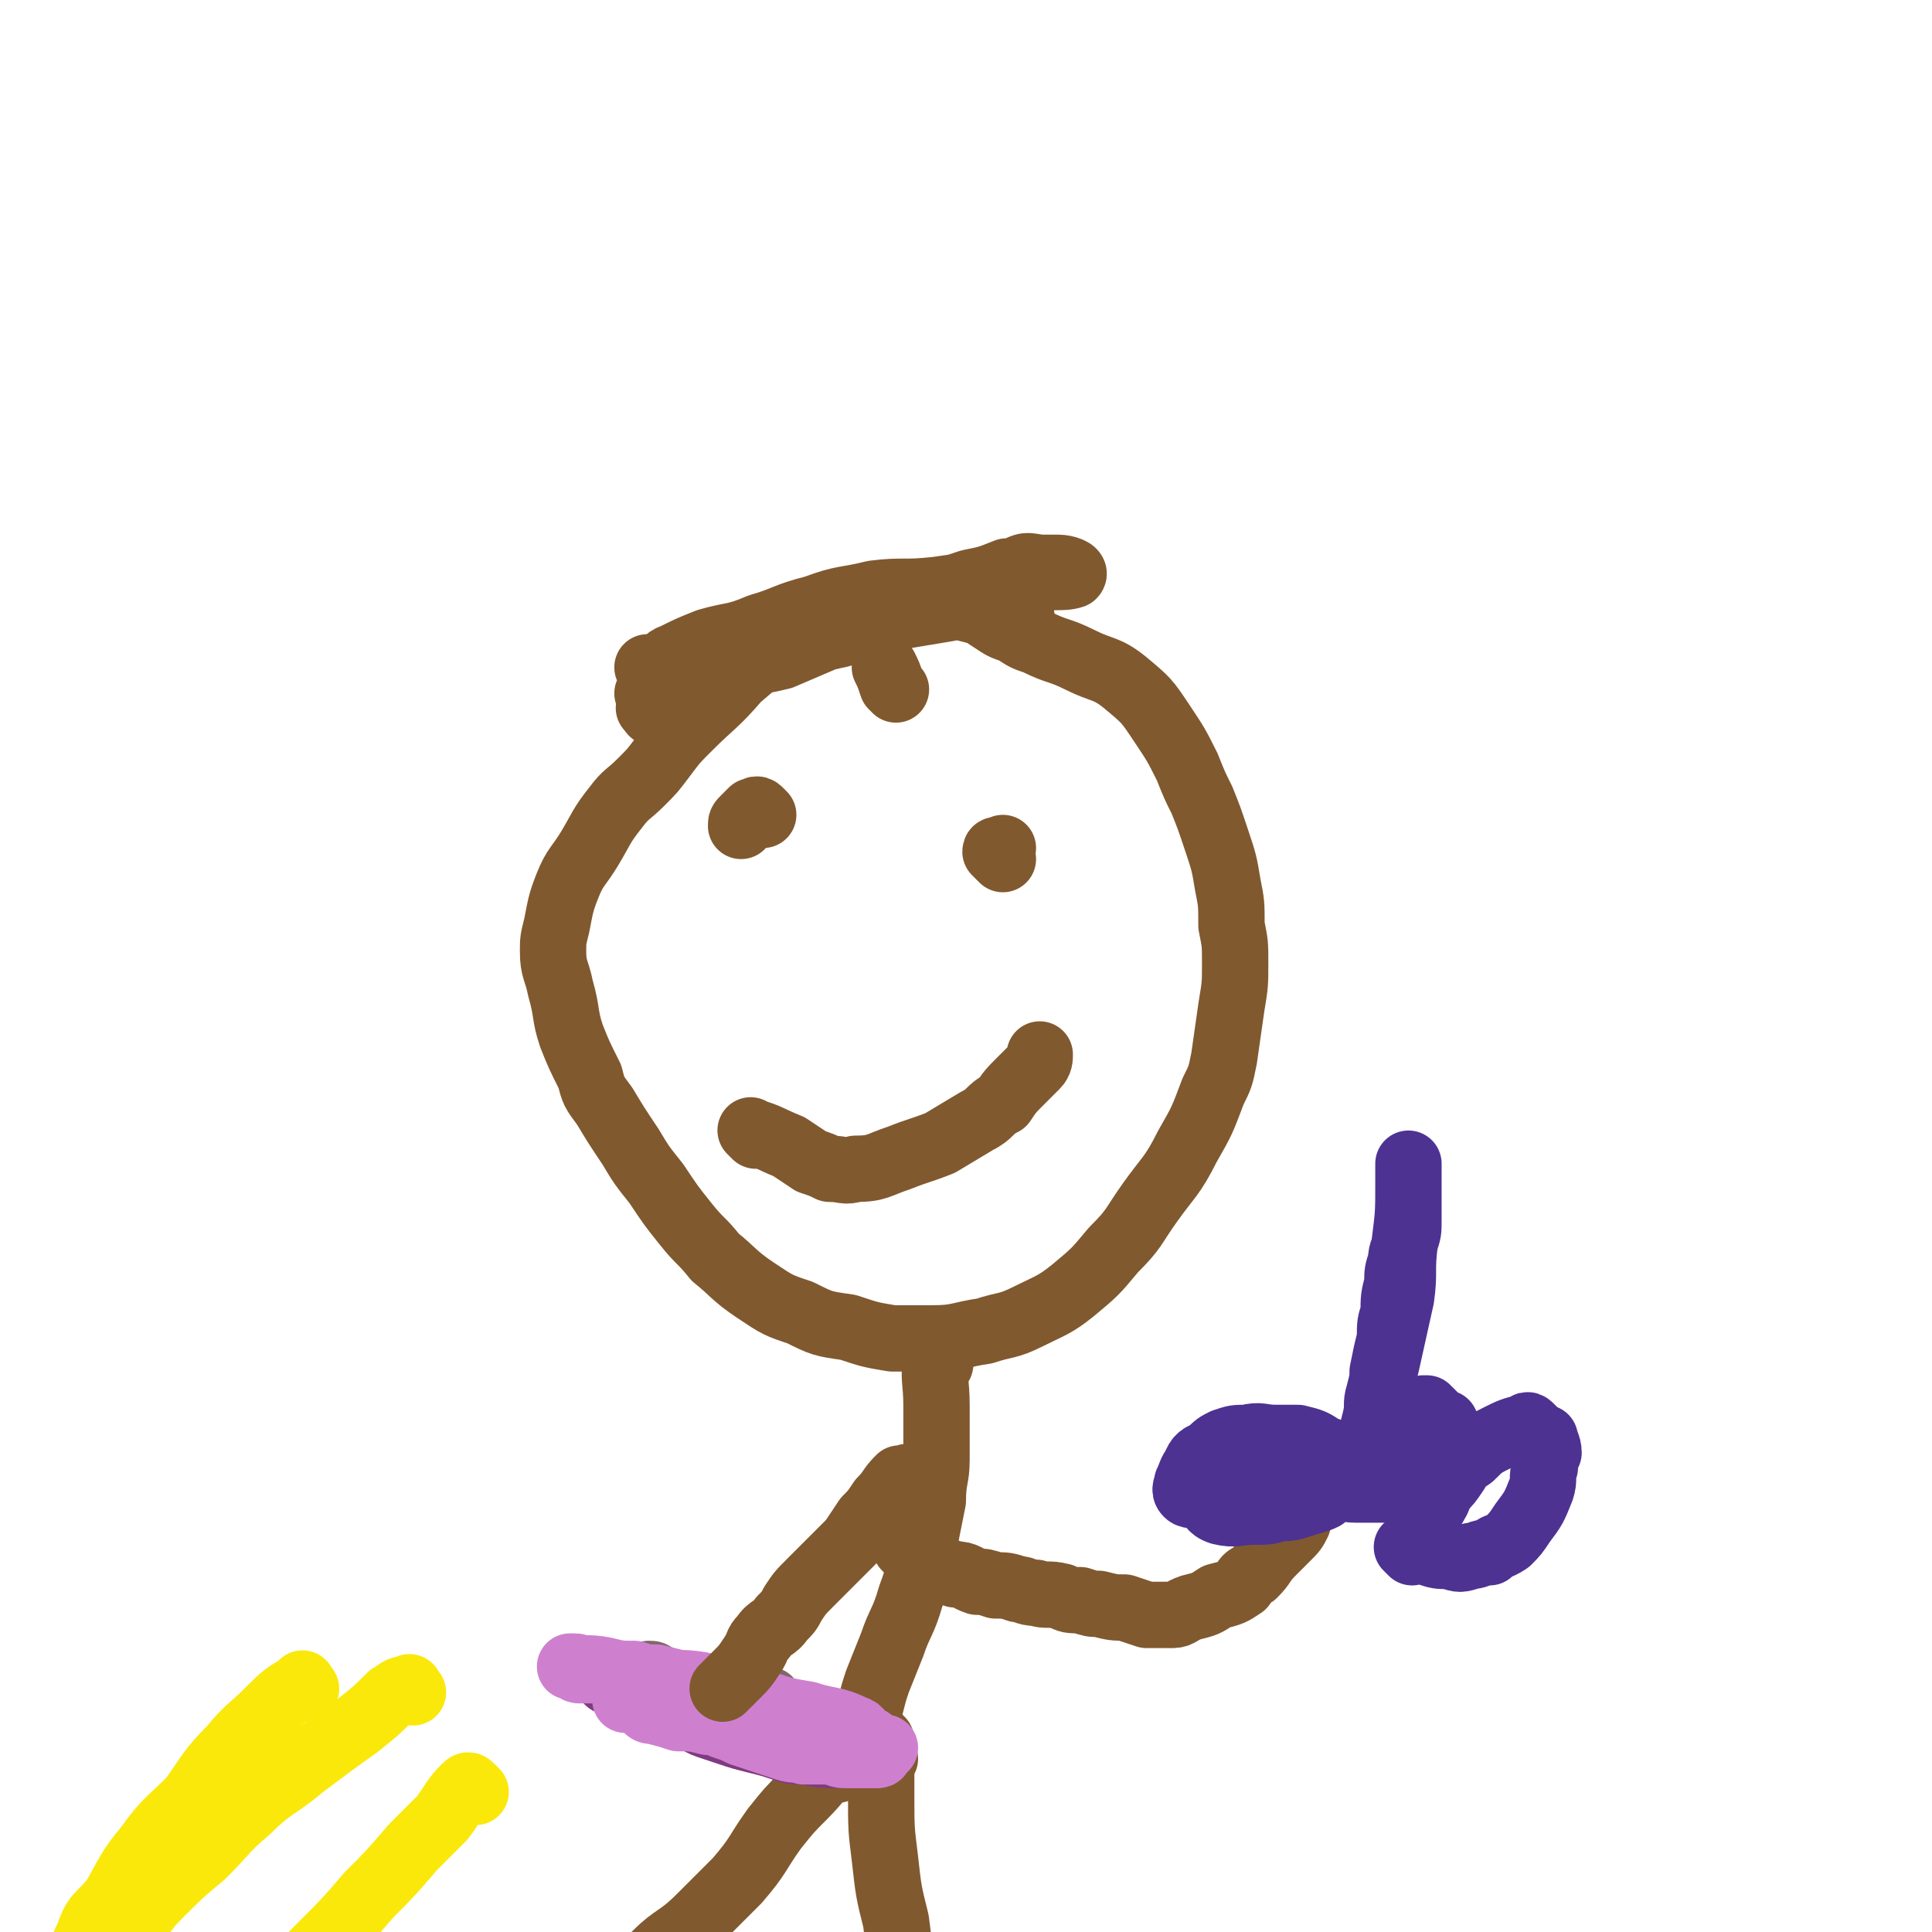 <svg viewBox='0 0 524 524' version='1.1' xmlns='http://www.w3.org/2000/svg' xmlns:xlink='http://www.w3.org/1999/xlink'><g fill='none' stroke='#81592F' stroke-width='18' stroke-linecap='round' stroke-linejoin='round'><path d='M243,187c-1,-1 -1,-1 -1,-1 -1,-3 -1,-3 -2,-5 0,0 0,0 0,0 '/><path d='M224,169c-1,-1 -1,-1 -1,-1 -1,-1 -1,0 -1,0 -1,0 -1,0 -1,0 -1,0 -1,0 -1,0 -1,0 -1,0 -1,0 -3,2 -3,2 -5,4 -7,6 -7,6 -14,12 -6,7 -7,7 -13,13 -4,4 -4,4 -7,8 -3,4 -3,4 -6,7 -4,4 -4,3 -7,7 -4,5 -4,6 -7,11 -3,5 -4,5 -6,10 -2,5 -2,6 -3,11 -1,4 -1,4 -1,7 0,5 1,5 2,10 2,7 1,7 3,13 2,5 2,5 5,11 1,4 1,4 4,8 3,5 3,5 7,11 3,5 3,5 7,10 4,6 4,6 8,11 4,5 4,4 8,9 5,4 5,5 11,9 6,4 6,4 12,6 6,3 6,3 13,4 6,2 6,2 12,3 5,0 6,0 11,0 7,0 7,-1 14,-2 6,-2 6,-1 12,-4 6,-3 7,-3 12,-7 6,-5 6,-5 11,-11 6,-6 5,-6 10,-13 5,-7 6,-7 10,-15 4,-7 4,-7 7,-15 2,-4 2,-4 3,-9 1,-7 1,-7 2,-14 1,-6 1,-6 1,-12 0,-5 0,-5 -1,-10 0,-6 0,-6 -1,-11 -1,-6 -1,-6 -3,-12 -2,-6 -2,-6 -4,-11 -2,-4 -2,-4 -4,-9 -3,-6 -3,-6 -7,-12 -4,-6 -4,-6 -10,-11 -5,-4 -6,-3 -12,-6 -6,-3 -6,-2 -12,-5 -3,-1 -3,-1 -6,-3 -3,-1 -3,-1 -6,-3 -3,-2 -3,-2 -7,-3 -3,-2 -3,-3 -6,-3 -5,-1 -5,-1 -10,-1 -6,0 -6,1 -12,2 -5,1 -5,1 -10,2 -6,2 -6,2 -11,4 -5,2 -5,2 -10,4 -3,2 -3,3 -6,5 -3,1 -3,1 -5,3 -4,3 -4,4 -8,7 -2,3 -2,4 -6,5 -1,1 -1,0 -2,-1 '/><path d='M205,308c-1,-1 -2,-2 -1,-1 4,1 5,2 10,4 3,2 3,2 6,4 3,1 3,1 5,2 4,0 4,1 7,0 6,0 6,-1 12,-3 5,-2 6,-2 11,-4 5,-3 5,-3 10,-6 4,-2 3,-3 7,-5 2,-3 2,-3 5,-6 2,-2 2,-2 4,-4 1,-1 1,-2 1,-3 '/><path d='M207,221c-1,-1 -1,-1 -1,-1 -1,-1 -1,0 -2,0 -1,1 -1,1 -2,2 -1,1 -1,1 -1,2 '/><path d='M272,233c-1,-1 -1,-1 -1,-1 -1,-1 -1,-1 -1,-1 0,-1 1,0 2,-1 0,0 0,0 0,0 '/><path d='M177,189c-1,-1 -2,-1 -1,-1 3,-1 4,0 9,-2 5,-1 5,-2 10,-4 9,-3 9,-2 17,-4 7,-3 7,-3 14,-6 6,-3 6,-3 13,-5 6,-3 6,-3 12,-5 6,-2 6,-2 12,-4 5,-1 5,-1 10,-3 3,0 4,0 6,0 0,-1 -3,-1 -2,-1 2,-1 3,0 6,0 2,0 2,0 4,0 2,0 5,1 4,2 -3,1 -6,0 -11,1 -6,1 -6,1 -12,1 -7,1 -7,1 -14,2 -9,1 -9,0 -17,1 -8,2 -8,1 -16,4 -8,2 -8,3 -15,5 -7,3 -7,2 -14,4 -5,2 -5,2 -9,4 -3,1 -2,2 -5,3 -1,0 -1,0 -1,0 -1,0 -2,0 -1,0 3,1 4,2 8,2 5,0 5,-1 11,-3 7,-2 7,-2 15,-4 9,-2 9,-2 18,-4 9,-3 9,-3 17,-5 6,-1 6,-1 12,-2 4,-1 3,-1 7,-2 3,0 4,-1 7,0 3,1 3,2 6,4 '/><path d='M255,370c-1,-1 -1,-2 -1,-1 -1,4 0,6 0,12 0,3 0,3 0,7 0,4 0,4 0,8 0,5 -1,5 -1,11 -1,5 -1,5 -2,10 -2,8 -1,8 -4,16 -2,7 -3,7 -5,13 -2,5 -2,5 -4,10 -1,3 -1,3 -2,7 -1,3 -1,3 -1,6 0,2 0,2 0,4 0,0 0,0 0,1 '/><path d='M240,477c-1,-1 -1,-1 -1,-1 -1,-1 0,-2 0,-1 0,5 0,6 0,12 0,9 0,9 1,17 1,9 1,9 3,17 1,8 1,8 3,15 2,7 2,7 4,14 3,7 3,7 5,14 2,6 2,6 4,13 2,6 2,6 5,12 1,3 1,3 2,5 '/><path d='M227,480c-1,-1 -1,-2 -1,-1 -4,3 -4,4 -8,8 -4,4 -4,4 -8,9 -5,7 -4,7 -10,14 -5,5 -5,5 -10,10 -6,6 -7,5 -12,10 -6,6 -6,6 -11,12 -4,6 -4,6 -9,12 -3,6 -3,6 -7,11 -4,5 -5,4 -8,9 -3,5 -1,7 -3,11 -1,2 -2,1 -4,1 '/><path d='M239,472c-1,-1 -1,-1 -1,-1 -1,-1 -1,0 -1,0 -1,0 -1,0 -1,0 -1,0 -1,-1 -1,-1 -1,-1 -1,-1 -1,-1 -2,-1 -3,-1 -5,-1 0,0 0,0 -1,0 -3,0 -3,-1 -6,-1 -2,0 -2,0 -5,0 -3,0 -3,-1 -5,-1 0,0 0,0 0,0 -1,0 -1,0 -1,0 -1,0 -1,0 -1,0 -1,0 -1,0 -1,0 -2,0 -2,-1 -4,-1 -2,0 -2,0 -3,0 -3,0 -3,0 -6,-1 0,0 0,-1 0,-1 -1,-1 -1,-1 -1,-1 -1,-1 -1,-1 -1,-1 -3,-1 -3,-1 -6,-1 0,0 0,0 0,0 '/></g>
<g fill='none' stroke='#816767' stroke-width='18' stroke-linecap='round' stroke-linejoin='round'><path d='M217,470c-1,-1 -1,-1 -1,-1 -1,-1 -1,-1 -1,-1 -1,-1 -1,-1 -1,-1 -1,-1 0,-1 0,-1 0,-1 0,-1 0,-1 -1,-1 -1,-1 -2,-1 0,0 0,0 -1,0 -1,0 0,0 -1,-1 -1,-1 -1,-1 -1,-1 -1,-1 0,-1 -1,-1 -2,-1 -3,-1 -5,-1 0,0 0,0 0,0 -1,0 -1,-1 -1,-1 -4,-1 -4,-1 -8,-1 -4,0 -4,1 -8,0 -4,-1 -4,-2 -8,-3 -1,-1 -1,-1 -2,-1 '/></g>
<g fill='none' stroke='#803A81' stroke-width='18' stroke-linecap='round' stroke-linejoin='round'><path d='M207,464c-1,-1 -1,-1 -1,-1 -1,-1 -1,0 -1,0 -1,0 -1,0 -2,0 0,0 0,0 -1,0 0,0 0,0 0,0 -1,0 -1,-1 -1,-1 -4,-1 -5,-1 -9,-2 -5,0 -5,0 -9,-1 -3,-1 -3,-1 -5,-1 -3,-1 -3,-1 -5,-1 -3,-1 -3,0 -6,-1 -1,0 -1,0 -2,0 '/><path d='M182,465c-1,-1 -2,-2 -1,-1 1,0 2,0 5,1 3,1 3,2 6,3 3,1 3,1 6,2 3,1 3,1 7,2 4,1 4,1 7,2 3,1 3,1 6,1 5,1 5,1 9,1 4,0 4,-1 7,-2 '/></g>
<g fill='none' stroke='#CE80CF' stroke-width='18' stroke-linecap='round' stroke-linejoin='round'><path d='M186,464c-1,-1 -2,-2 -1,-1 1,0 2,1 4,2 3,2 4,1 7,3 3,1 3,1 5,2 3,1 3,1 6,2 3,1 3,1 6,2 3,1 3,0 5,1 3,0 3,0 6,0 3,0 3,1 5,1 3,0 3,0 5,0 2,0 2,0 4,0 1,0 0,-1 0,-1 0,-1 0,-1 0,-1 -1,-1 -1,-1 -2,-2 -4,-1 -4,-1 -9,-3 -3,-1 -3,-1 -7,-2 -4,-1 -4,-1 -7,-2 -6,-1 -6,0 -12,-1 -4,-1 -4,-1 -8,-2 -3,-1 -3,-1 -6,-1 -3,-1 -3,0 -5,-1 -1,0 0,-1 0,-1 -1,-1 -1,0 -1,0 -1,0 -1,0 -1,0 -1,0 -1,0 -1,0 -1,0 -1,0 -2,0 0,0 -1,0 0,0 3,1 4,1 9,3 3,0 3,0 5,1 5,1 5,0 9,1 4,1 4,2 9,3 3,1 3,0 7,1 3,0 3,0 6,1 3,1 3,1 6,1 2,1 3,1 4,1 0,0 -1,0 -2,0 -1,0 -1,0 -1,0 -5,0 -5,0 -9,-1 -4,0 -4,0 -9,-1 -5,-1 -5,-1 -11,-1 -4,-1 -4,-1 -8,-1 -4,-1 -4,-1 -8,-1 -3,-1 -3,-1 -7,-2 -1,0 -1,0 -2,-1 0,0 0,0 -1,-1 0,0 0,-1 -1,-1 0,0 -1,0 -1,0 -1,0 -1,0 -1,0 -1,0 -2,0 -1,0 4,0 5,0 11,0 3,0 3,1 7,1 3,0 3,0 7,0 3,0 3,0 6,1 5,1 5,2 9,3 4,1 4,1 8,2 2,0 2,0 5,1 3,0 3,0 6,1 2,0 3,1 4,1 1,0 0,-2 -1,-2 -6,-3 -7,-2 -13,-4 -6,-1 -6,-1 -12,-3 -8,-2 -8,-3 -17,-5 -6,-1 -6,0 -13,-1 -5,-1 -5,-1 -9,-1 -2,-1 -2,-1 -4,-2 -1,0 -1,0 -3,0 -1,0 -1,0 -2,0 0,0 0,0 -1,0 -1,0 -1,0 -1,0 -1,0 0,-1 -1,-1 -1,0 -2,0 -1,0 3,1 4,0 9,1 4,1 4,1 8,1 3,1 3,1 6,1 4,1 4,1 8,2 3,0 3,1 6,2 3,1 3,1 6,2 4,1 4,1 7,2 3,1 3,1 6,2 5,2 5,2 9,3 2,1 2,0 4,0 2,1 2,1 4,2 3,1 2,1 5,3 1,1 1,1 3,1 2,0 2,0 4,0 '/></g>
<g fill='none' stroke='#81592F' stroke-width='18' stroke-linecap='round' stroke-linejoin='round'><path d='M248,402c-1,-1 -1,-1 -1,-1 -1,-1 -1,0 -2,0 0,0 0,0 -1,0 -3,3 -2,3 -5,6 -2,3 -2,3 -4,5 -2,3 -2,3 -4,6 -4,4 -4,4 -7,7 -2,2 -2,2 -4,4 -3,3 -3,3 -5,6 -1,2 -1,2 -3,4 -2,3 -3,2 -5,5 -2,2 -1,2 -3,5 -2,3 -2,3 -4,5 -2,2 -2,2 -4,4 '/></g>
<g fill='none' stroke='#FAE80B' stroke-width='18' stroke-linecap='round' stroke-linejoin='round'><path d='M112,459c-1,-1 -1,-2 -1,-1 -3,0 -3,1 -5,2 -4,4 -4,4 -9,8 -7,5 -7,5 -15,11 -7,6 -8,5 -15,12 -6,5 -6,6 -12,12 -6,5 -6,5 -12,11 -4,4 -4,5 -8,10 -3,5 -4,4 -6,10 -3,6 -1,6 -3,13 0,2 0,2 0,3 '/><path d='M129,486c-1,-1 -1,-1 -1,-1 -1,-1 -1,-1 -2,0 -3,3 -3,4 -6,8 -4,4 -4,4 -8,8 -6,7 -6,7 -12,13 -6,7 -6,7 -13,14 -6,6 -6,6 -12,12 -5,6 -4,6 -9,12 -4,5 -4,5 -7,10 -2,2 -1,3 -2,5 '/><path d='M83,458c-1,-1 -1,-2 -1,-1 -5,3 -5,3 -9,7 -5,5 -6,5 -10,10 -6,6 -6,7 -11,14 -6,6 -7,6 -12,13 -5,6 -5,7 -9,14 -4,5 -5,4 -7,10 -2,4 -2,5 -3,9 '/></g>
<g fill='none' stroke='#81592F' stroke-width='18' stroke-linecap='round' stroke-linejoin='round'><path d='M247,421c-1,-1 -2,-2 -1,-1 1,1 2,2 5,5 0,0 0,0 1,0 4,1 4,1 7,2 3,0 3,1 6,2 2,0 2,0 5,1 3,0 3,0 6,1 2,0 2,1 5,1 3,1 3,0 7,1 2,1 2,1 5,1 3,1 3,1 5,1 4,1 4,1 7,1 3,1 3,1 6,2 3,0 3,0 7,0 2,0 2,-1 5,-2 4,-1 4,-1 7,-3 4,-1 4,-1 7,-3 1,-2 1,-2 3,-3 3,-3 2,-3 5,-6 2,-2 2,-2 4,-4 2,-2 2,-2 3,-4 0,-1 0,-1 0,-2 0,0 0,0 0,-1 0,-1 0,-1 0,-1 0,-1 0,-1 0,-1 1,-2 1,-2 2,-4 1,-1 1,-1 1,-1 '/></g>
<g fill='none' stroke='#4D3292' stroke-width='18' stroke-linecap='round' stroke-linejoin='round'><path d='M339,405c-1,-1 -1,-1 -1,-1 -1,-1 0,-1 0,-1 2,0 2,0 4,0 3,0 3,0 6,0 2,0 2,0 5,0 3,0 3,0 7,0 4,0 4,1 8,1 3,0 3,0 6,0 2,0 3,0 4,0 1,0 0,-1 0,-1 0,-1 0,-1 0,-1 0,-1 0,-1 0,-1 0,-1 -1,-1 -1,-1 -3,-2 -3,-2 -6,-3 -3,-1 -3,-1 -6,-2 -3,-1 -3,-1 -6,-2 -3,-2 -3,-2 -7,-3 -3,0 -3,0 -6,0 -4,0 -4,-1 -8,0 -3,0 -3,0 -6,1 -2,1 -2,1 -4,3 -2,1 -3,1 -4,4 -1,1 -1,2 -2,4 0,1 -1,2 0,3 1,1 2,0 4,1 3,2 2,3 5,4 4,1 5,0 9,0 4,0 4,0 7,-1 3,0 3,0 6,-1 3,-1 4,-1 6,-2 0,-1 -1,-1 -1,-1 0,-1 0,-1 0,-1 0,-1 0,-1 0,-1 0,-1 0,-1 0,-1 0,-1 -1,-1 -1,-1 -1,-1 -1,-1 -1,-1 -1,-1 -2,-1 -2,-1 -1,1 -1,2 -1,3 '/><path d='M383,421c-1,-1 -2,-2 -1,-1 2,0 2,0 5,1 3,1 3,1 6,1 3,1 3,1 6,0 2,0 2,-1 5,-1 2,-2 2,-1 5,-3 2,-2 2,-2 4,-5 3,-4 3,-4 5,-9 1,-3 0,-3 1,-6 0,-2 0,-2 1,-4 0,-2 -1,-3 -1,-4 0,0 0,0 -1,0 0,0 0,0 -1,-1 0,0 0,0 -1,-1 -1,-1 -1,-1 -1,-1 -1,-1 -1,0 -1,0 -4,1 -4,1 -8,3 -4,2 -4,2 -7,5 -3,2 -3,2 -4,4 -2,3 -2,3 -4,5 -1,2 -1,3 -2,4 0,1 0,-1 0,-1 -1,0 -1,0 -1,0 -1,0 0,-1 0,-1 2,-4 3,-4 4,-8 1,-4 1,-4 1,-8 0,-2 0,-2 -1,-4 -1,0 -1,0 -1,0 -1,-1 -1,-1 -1,-1 -1,-1 -1,-1 -2,-2 0,0 0,0 -1,-1 0,0 0,0 -1,0 -2,1 -3,1 -4,3 -1,0 0,1 0,2 '/><path d='M376,398c-1,-1 -1,-1 -1,-1 -1,-1 -1,-1 -2,-1 -1,0 -1,0 -1,0 -1,0 -1,-1 -1,-1 0,-1 0,-1 0,-1 1,-5 1,-5 2,-9 1,-4 0,-4 1,-7 1,-3 1,-3 1,-6 1,-5 1,-5 2,-9 0,-4 0,-4 1,-7 0,-4 0,-4 1,-8 0,-3 0,-3 1,-6 0,-3 1,-3 1,-5 1,-3 1,-3 1,-6 0,0 0,0 0,0 0,-1 0,-1 0,-1 0,-1 0,-1 0,-1 0,-1 0,-1 0,-1 0,-1 0,-1 0,-1 0,-1 0,-1 0,-2 0,0 0,0 0,-1 0,0 0,0 0,-1 0,0 0,0 0,-1 0,0 0,0 0,-1 0,-1 0,-1 0,-1 0,-1 0,-1 0,-1 0,-1 0,-1 0,-1 0,-1 0,-1 0,-1 0,-1 0,-2 0,-1 0,1 0,2 0,5 0,8 0,8 -1,16 -1,8 0,8 -1,15 -2,9 -2,9 -4,18 -1,4 -1,4 -2,8 '/></g>
</svg>